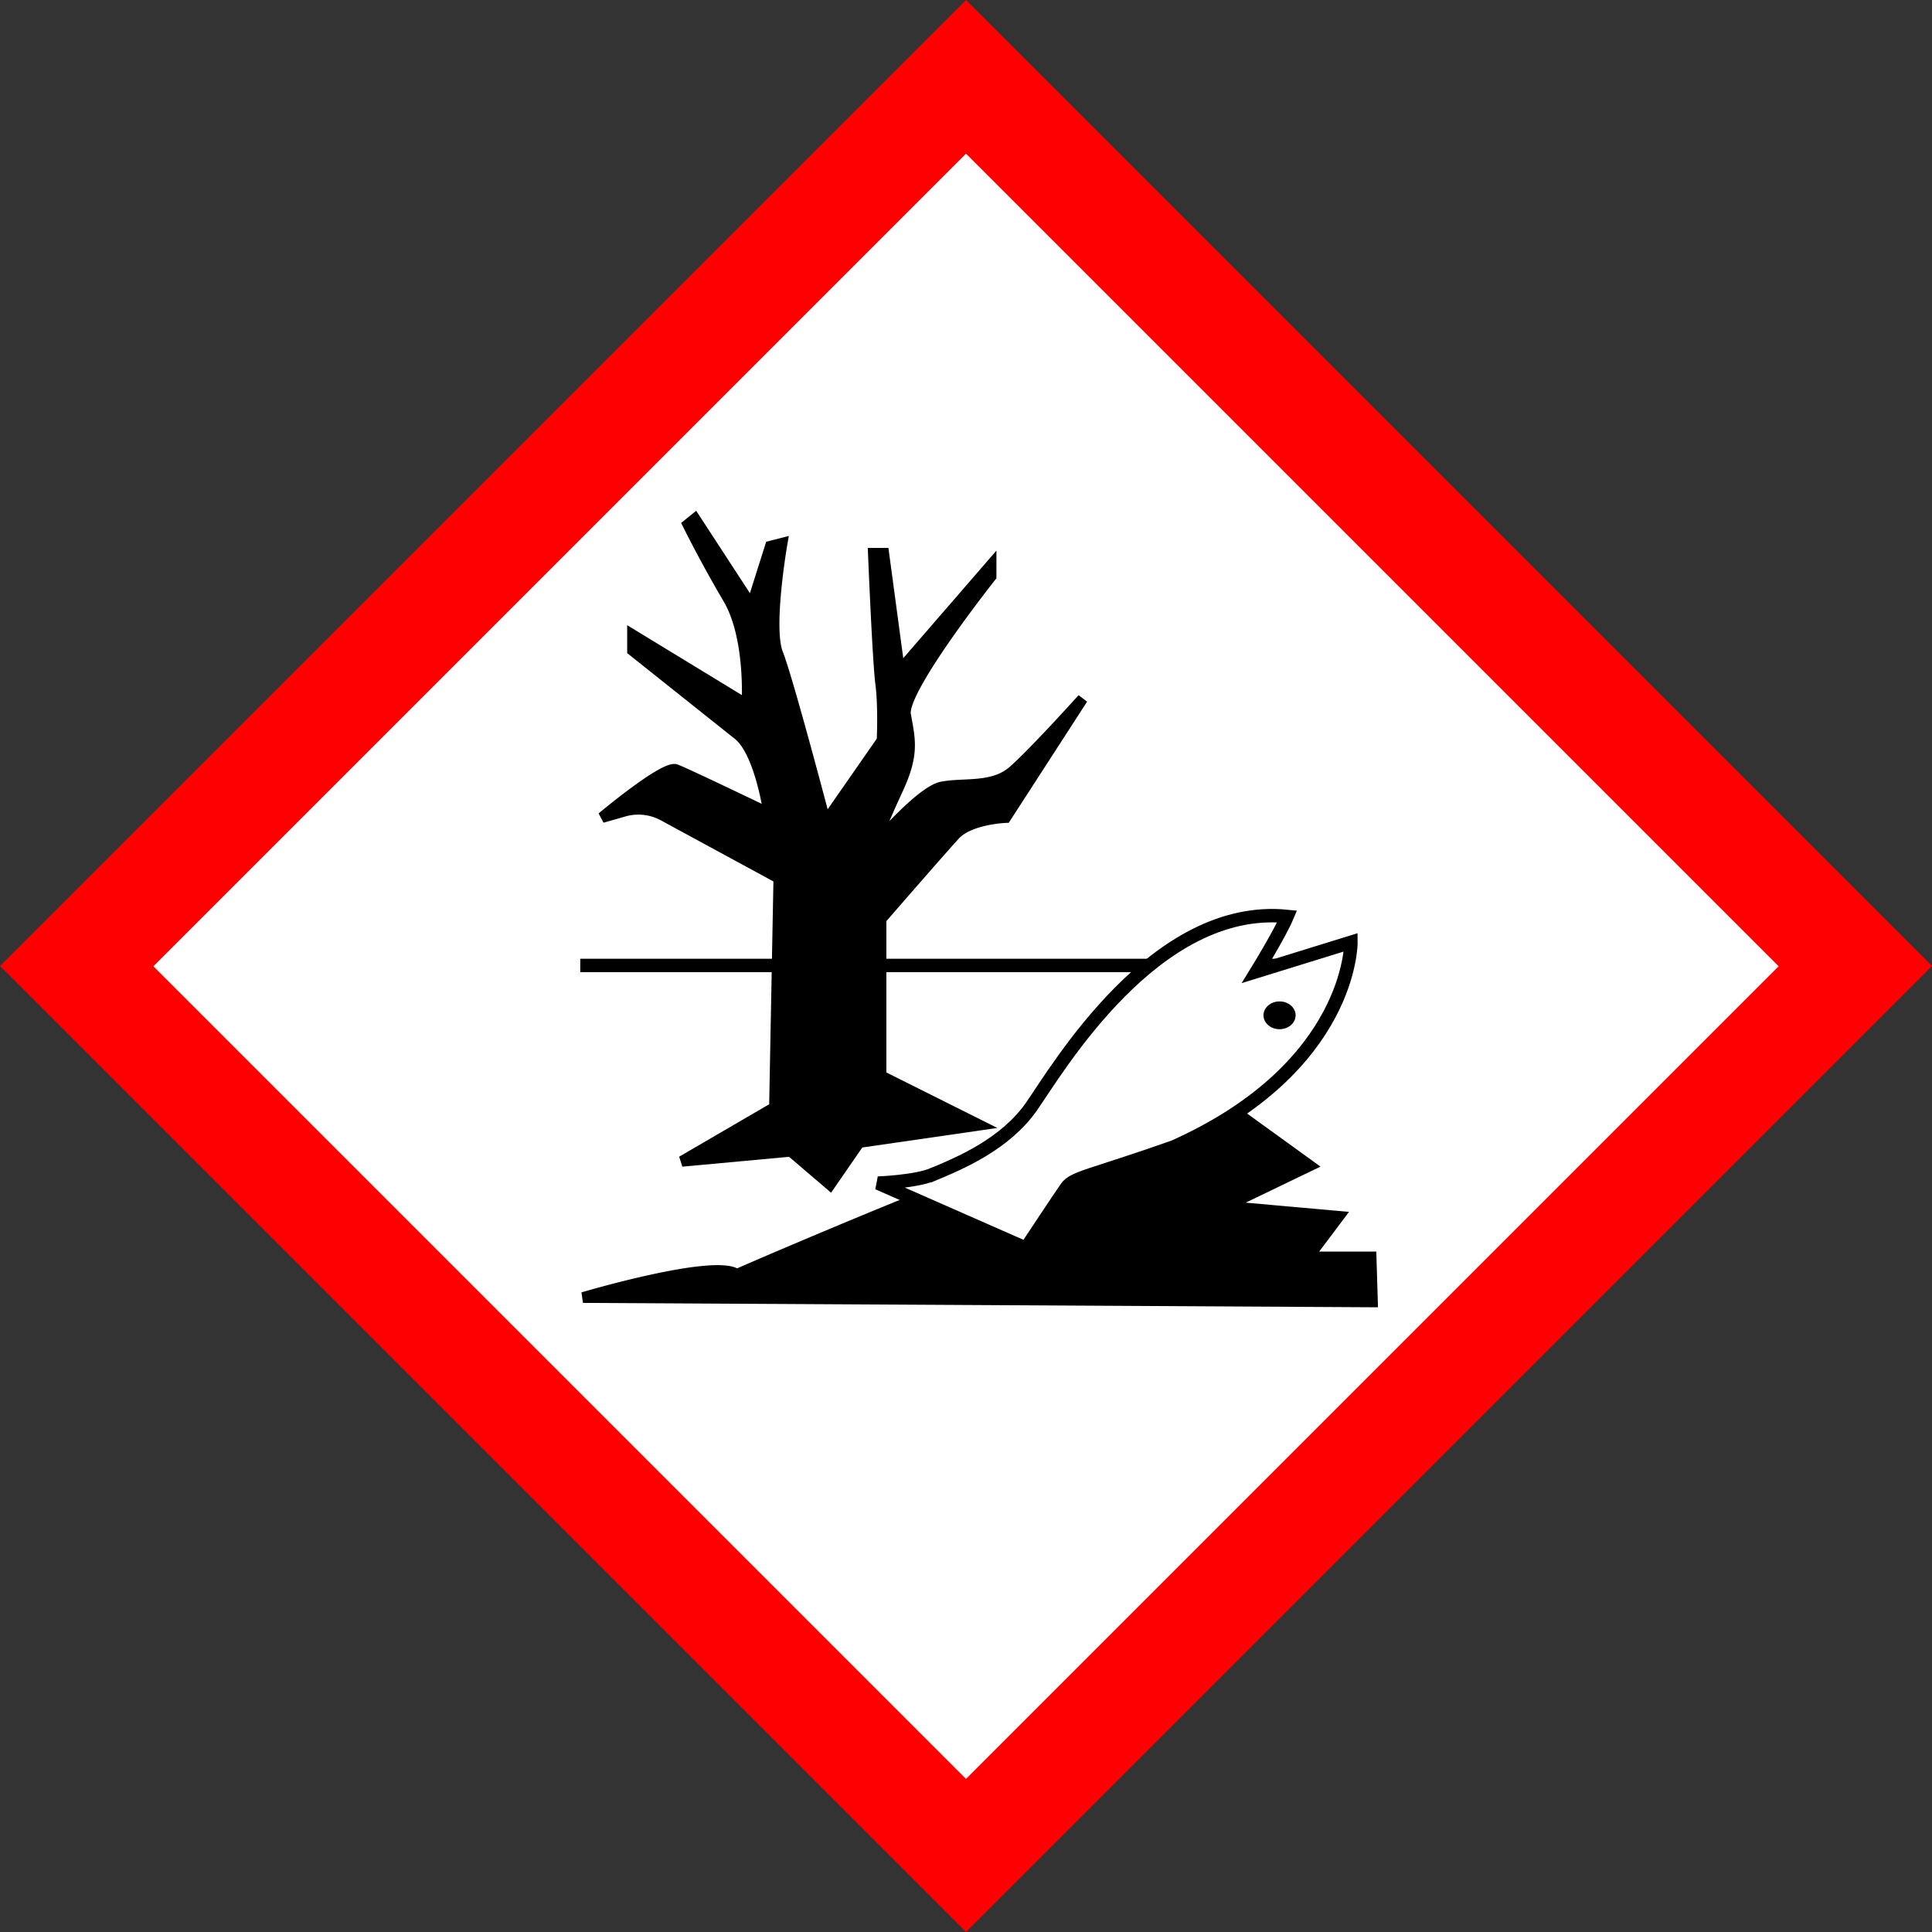 <svg xmlns="http://www.w3.org/2000/svg" viewBox="0 0 709.2 709.2"><rect x="0" y="0" width="709.2" height="709.2" fill="#333333" stroke="none"/><path d="M354.6 709.2l354.6-354.6L354.6 0 0 354.6z" fill="red"/><path d="M354.6 653L56.3 354.7 354.6 56.4l298.3 298.3z" fill="#fff"/><path d="M213 354.4h276.9" stroke="#000" stroke-miterlimit="3.94" stroke-width="4.925"/><path d="M448.4 404.4l32.5 23.5-30.9 14.9 41.5 3.7-11.2 14.9h23l.5 16.5-289.8-1.6s48.5-14.4 56.5-8.5c10.6-4.8 88.4-37.8 88.4-35.7m-74.6-25.6l1.6-84.1-42-22.8a19.3 19.3 0 00-15.5-1.6l-7.4 2.1s22.9-19.2 27.1-17.6 34.1 16 34.1 16-3.2-22.4-11.2-28.8l-38.8-30.9V233l42 25.6s1.6-24.5-6.9-38.9-14.8-27.2-14.8-27.2l2.6-2.1 20.8 31.9 6.9-21.8 4.3-1.1s-5.4 30.9-1.6 40.5 17.5 61.8 17.5 61.8l20.8-29.9s.6-12.2-.5-20.8-2.7-47.9-2.7-47.9h3.8l5.8 43.1 33.6-38.8v4.2s-33 41.6-31.4 50.7 3.2 14.3-2.7 27.1-9.5 21.9-9.5 21.9 17.5-20.8 25.5-22.4 18.7.6 26.1-5.8 25.6-26.6 25.6-26.6l-28.2 43.6s-13.3.5-18.7 6.4-27.1 30.9-27.1 30.9v57.5l36.2 18.1-44.2 6.4-10.7 15.5-14.4-12.3-40 3.7z" stroke="#000" stroke-miterlimit="3.94" stroke-width="3.94"/><path d="M342.5 431.1c10.1-4.2 26.6-11.2 36.2-25s45.3-74.6 93.8-69.7c-2.7 6.4-11.2 20.2-11.2 20.2l34.6-10.7s.5 45.8-65 75.1c-30.4 10.7-36.8 11.2-39.4 14.9s-14.9 22.3-14.9 22.3l-54.3-23.9s13.8-.5 20.2-3.2z" fill="#fff" stroke="#000" stroke-miterlimit="3.94" stroke-width="4.925"/><ellipse cx="469.7" cy="372.7" rx="5.9" ry="5.1"/></svg>